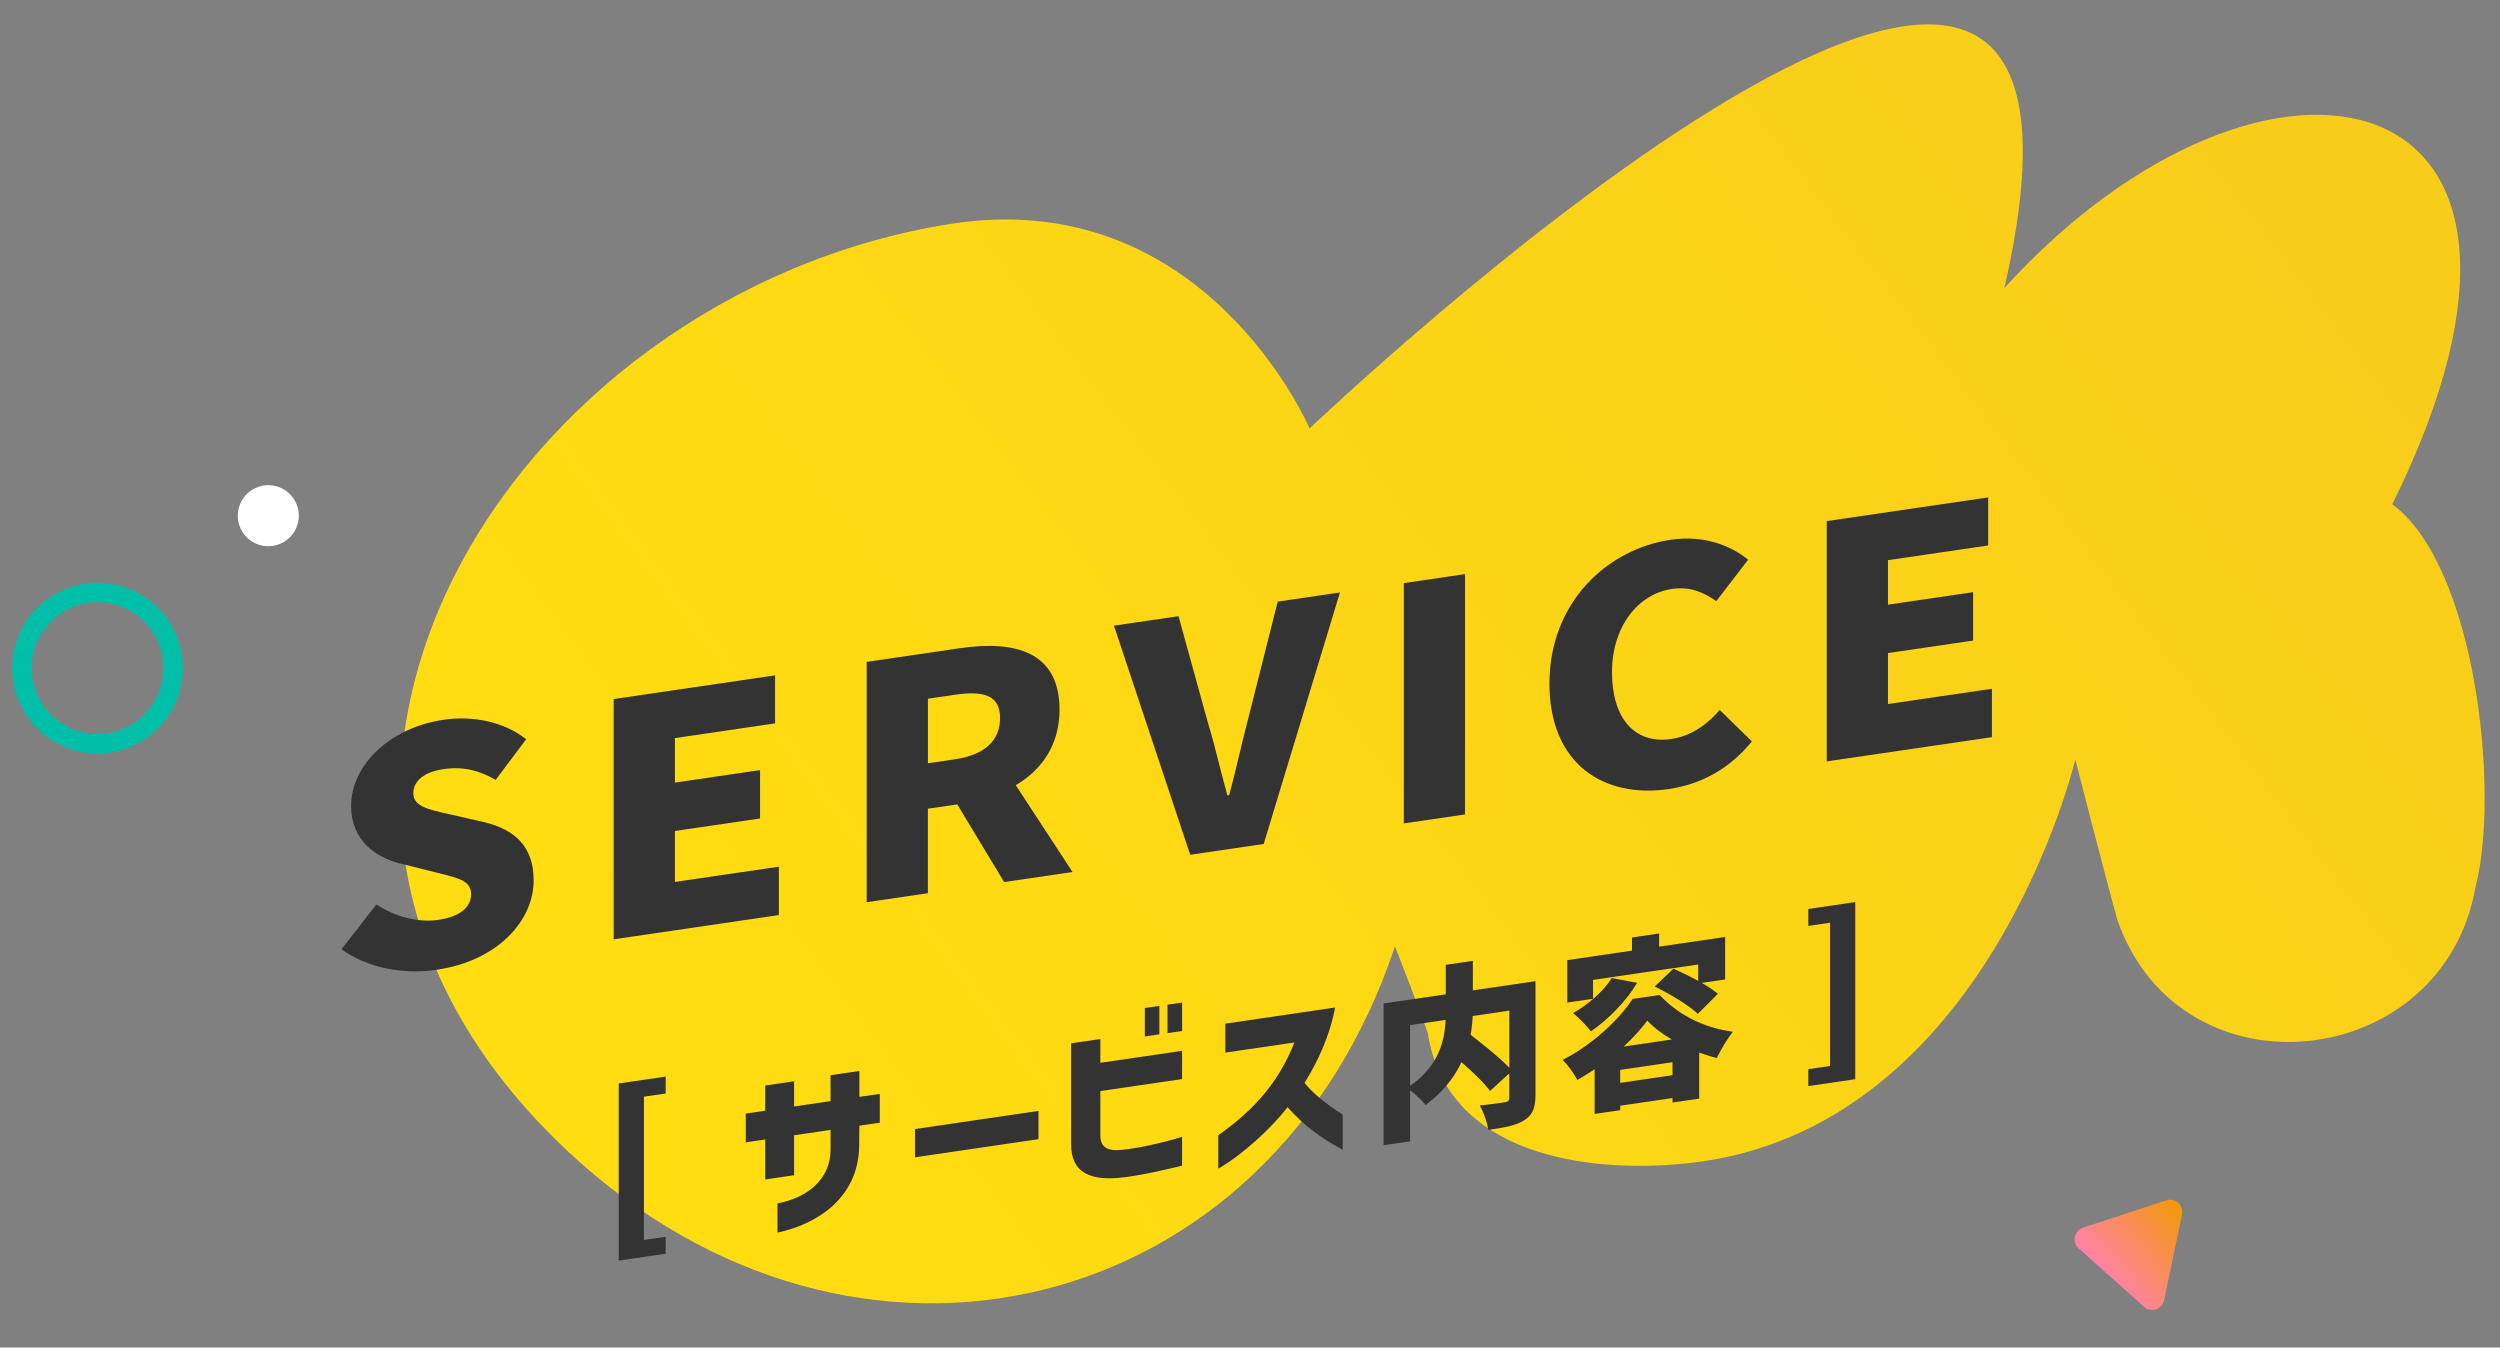 <svg width="410" height="221" viewBox="0 0 410 221" fill="none" xmlns="http://www.w3.org/2000/svg"><rect x="0" y="0" width="410" height="221" fill="#808080" stroke="none"/><path d="M392.34 82.7c35.257-71.29-20.749-82.598-63.625-35.46 25.069-109.274-113.948 23.026-113.948 23.026s-17.125-40.2-59.045-33.522C83.829 48.19 30.962 130.527 93.081 188.769c47.114 44.174 115.274 27.765 135.691-33.573 0 0 5.074 13.024 5.396 14.276 3.091 19.849 25.961 23.15 42.962 21.262 48.865-5.425 63.218-66.179 63.218-66.179s4.792 18.752 6.937 26.437c10.555 29.682 53.452 24.769 58.709-5.575 3.985-15.364.125-52.54-13.659-62.718l.005.001z" fill="url(#paint0_linear_493_5735)"/><path d="M300.131 151.322v23.496l-3.566.525v2.776l7.698-1.132v-29.049l-7.698 1.132v2.776l3.566-.524z" fill="#333"/><path fill-rule="evenodd" clip-rule="evenodd" d="M267.745 163.83l4.445-.654c3.159 3.401 7.48 5.429 12.019 6.03-1.002 1.238-1.975 2.947-2.658 4.315a31.629 31.629 0 01-2.883-.908v7.557l-4.38.643v-.737l-8.577 1.256v.736l-4.191.613v-7.321a41.23 41.23 0 01-2.847 1.745c-.501-.961-1.562-2.488-2.411-3.277 4.787-2.417 9.326-6.65 11.489-10.01l-.006.012zm6.543 12.503v-2.128l-8.577 1.255v2.128l8.577-1.255zm-.094-5.86c-1.627-.943-3.036-2.004-4.038-3.1-1.002 1.356-2.317 2.817-3.879 4.262l7.917-1.162z" fill="#333"/><path d="M257.04 164.425v-.001l4.215-.618v-3.1l17.248-2.529v2.688a62.099 62.099 0 00-4.067-2.004l-3.066 2.929c2.47 1.203 5.636 3.101 7.074 4.486l3.289-3.289c-.689-.578-1.591-1.179-2.658-1.792l3.849-.566v-6.967l-10.829 1.585v-2.157l-4.444.654v2.158l-10.611 1.556v6.966l-.012.001h.012z" fill="#333"/><path d="M264.332 160.405l4.162.778c-1.786 3.007-4.757 6.013-7.575 7.958-.595-.796-2.063-2.322-2.941-2.994 2.534-1.433 5.01-3.596 6.354-5.742zm-37.426 4.161l-.005.001.005-.011v.01z" fill="#333"/><path fill-rule="evenodd" clip-rule="evenodd" d="M226.906 187.816v-23.25l10.198-1.496v-4.84l4.445-.654v4.84l10.269-1.503v18.539c0 2.157-.437 3.371-1.816 4.25-1.379.884-3.254 1.214-5.918 1.603-.159-1.155-.814-3.012-1.409-4.014 1.539-.139 3.465-.42 4.07-.508l.033-.005c.565-.112.748-.289.748-.79v-3.955l-3.159 2.882c-.973-1.332-2.818-3.1-4.693-4.716-1.155 2.47-3.035 4.905-5.883 7.033-.501-.696-1.597-1.716-2.534-2.435v8.383l-4.351.636zm4.345-19.694l5.824-.855v.006c-.159 3.413-1.097 7.539-5.824 10.799v-9.95zm9.933 1.59c2.097 1.638 4.782 3.752 6.348 5.413v-9.385l-6.007.885a28.69 28.69 0 01-.341 3.087z" fill="#333"/><path d="M180.456 170.403l-4.787.701v16.617c0 4.634 3.225 5.813 7.605 5.465 3.716-.285 9.855-1.839 10.53-2.009l.051-.013v-4.722c-3.915 1.197-7.575 1.91-9.986 2.146-2.004.206-3.413-.295-3.413-2.364v-7.292l13.399-1.963v-4.633l-13.399 1.963v-3.896zm9.679-5.435l-2.381.347v4.663l2.381-.348v-4.662zm3.726-.549l-2.382.348v4.663l2.382-.348v-4.663zm-57.651 20.886v3.248c0 4.727-3.631 7.828-8.701 8.806v4.781c5.889-1.22 13.305-5.288 13.399-14.277l.029-3.254 3.349-.489v-4.722l-3.349.489v-4.25l-4.727.696v4.25l-5.978.878v-4.132l-4.727.696v4.132l-3.195.465v4.722l3.195-.466v6.555l4.727-.695v-6.555l5.978-.878zm-27.039-5.972v-2.776l-7.699 1.131v29.05l7.699-1.132v-2.776l-3.567.524v-23.496l3.567-.525zm40.897 5.83l20.243-2.971v4.633l-20.243 2.971v-4.633zm62.219-14.2l-11.329 1.662v-4.751l17.996-2.641c-.878 4.704-2.847 8.889-5.01 12.367 1.721 2.14 4.38 3.991 6.26 5.193v5.76c-3.696-1.969-6.325-3.944-9.048-6.968-2.535 3.325-7.357 7.781-11.359 10.08v-5.488c6.101-4.291 9.985-8.901 12.49-15.203v-.011zm113.769-81.507v-7.881l-26.467 3.884v39.407l27.086-3.973v-7.935l-17.048 2.5v-8.359l13.965-2.046v-7.934l-13.965 2.046v-7.298l16.429-2.411zm-71.945 22.611c0-13.115 9.307-21.993 19.906-23.55 5.441-.795 9.815.944 12.674 3.273l-5.217 6.796c-2.128-1.485-4.315-2.434-7.292-1.998-5.382.79-9.815 5.989-9.815 13.658s3.814 11.819 9.703 10.952c3.366-.495 6.001-2.469 7.964-4.763l5.27 5.152c-3.531 4.38-8.188 7.021-13.629 7.817-10.598 1.556-19.57-4.009-19.57-17.337h.006zm-13.847 21.499V94.154l-10.039 1.474v39.412l10.039-1.474zm-46.987-32.515v.002l-10.587 1.554 12.503 37.573 12.054-1.768 12.503-41.246-10.204 1.498-4.709 18.674c-.563 2.103-1.048 4.143-1.536 6.193v.001c-.536 2.249-1.074 4.51-1.718 6.875l-.283.041c-.51-1.802-.957-3.554-1.4-5.29-.581-2.277-1.155-4.526-1.854-6.823l-4.769-17.282.012-.002h-.012z" fill="#333"/><path fill-rule="evenodd" clip-rule="evenodd" d="M166.585 128.768c4.321-2.535 7.18-6.661 7.18-12.427h-.006c0-9.52-7.398-11.347-16.316-10.038l-15.309 2.246v39.412l10.039-1.474v-13.858l4.822-.708 7.681 12.733 11.217-1.645-9.308-14.241zm-2.576-10.994c0 3.702-2.576 6.036-7.344 6.738l-4.486.66v-10.581l4.486-.66c4.763-.696 7.344.141 7.344 3.843z" fill="#333"/><path d="M127.114 110.753v7.882l-16.428 2.411v7.297l13.964-2.045v7.934l-13.964 2.046v8.358l17.047-2.499v7.934l-27.086 3.973v-39.406l26.467-3.885zm-71.102 44.919l5.718-7.345c2.918 1.951 6.785 3.024 10.092 2.541 3.701-.543 5.44-2.123 5.44-4.239 0-2.118-1.992-2.612-5.164-3.397l-.724-.181-5.33-1.332c-4.373-.996-8.464-3.838-8.464-9.55 0-6.613 6.278-12.821 15.138-14.123 4.821-.708 9.926.288 13.57 3.195l-4.994 6.655c-2.747-1.556-5.328-2.234-8.576-1.757-3.083.454-4.934 1.886-4.934 3.95 0 2.113 2.334 2.638 5.74 3.404.177.039.356.079.537.121l5.217 1.19c5.158 1.203 8.241 4.026 8.241 9.585 0 6.561-5.83 13.181-15.927 14.66-5.441.796-11.271-.253-15.592-3.371l.012-.006z" fill="#333"/><path d="M16 123.575c-7.72 0-14-6.281-14-14 0-7.72 6.28-14 14-14s14 6.28 14 14c0 7.719-6.28 14-14 14zm0-24.808c-5.96 0-10.808 4.847-10.808 10.808 0 5.96 4.848 10.807 10.808 10.807s10.808-4.847 10.808-10.807c0-5.961-4.848-10.808-10.808-10.808z" fill="#00BFA9"/><path d="M49 84.575a5 5 0 11-10 0 5 5 0 0110 0z" fill="#fff"/><path d="M355.275 196.855c1.462-.481 2.897.802 2.582 2.309l-2.941 14.071c-.315 1.507-2.143 2.108-3.291 1.082l-10.715-9.583c-1.148-1.026-.754-2.91.709-3.39l13.656-4.489z" fill="url(#paint1_linear_493_5735)"/><defs><linearGradient id="paint0_linear_493_5735" x1="141.119" y1="213.464" x2="378.905" y2="32.838" gradientUnits="userSpaceOnUse"><stop stop-color="#FFDD10"/><stop offset="1" stop-color="#F8CD1A"/></linearGradient><linearGradient id="paint1_linear_493_5735" x1="343.684" y1="211.153" x2="359.189" y2="198.036" gradientUnits="userSpaceOnUse"><stop stop-color="#FF7FBB"/><stop offset="1" stop-color="#F39A00"/></linearGradient></defs></svg>